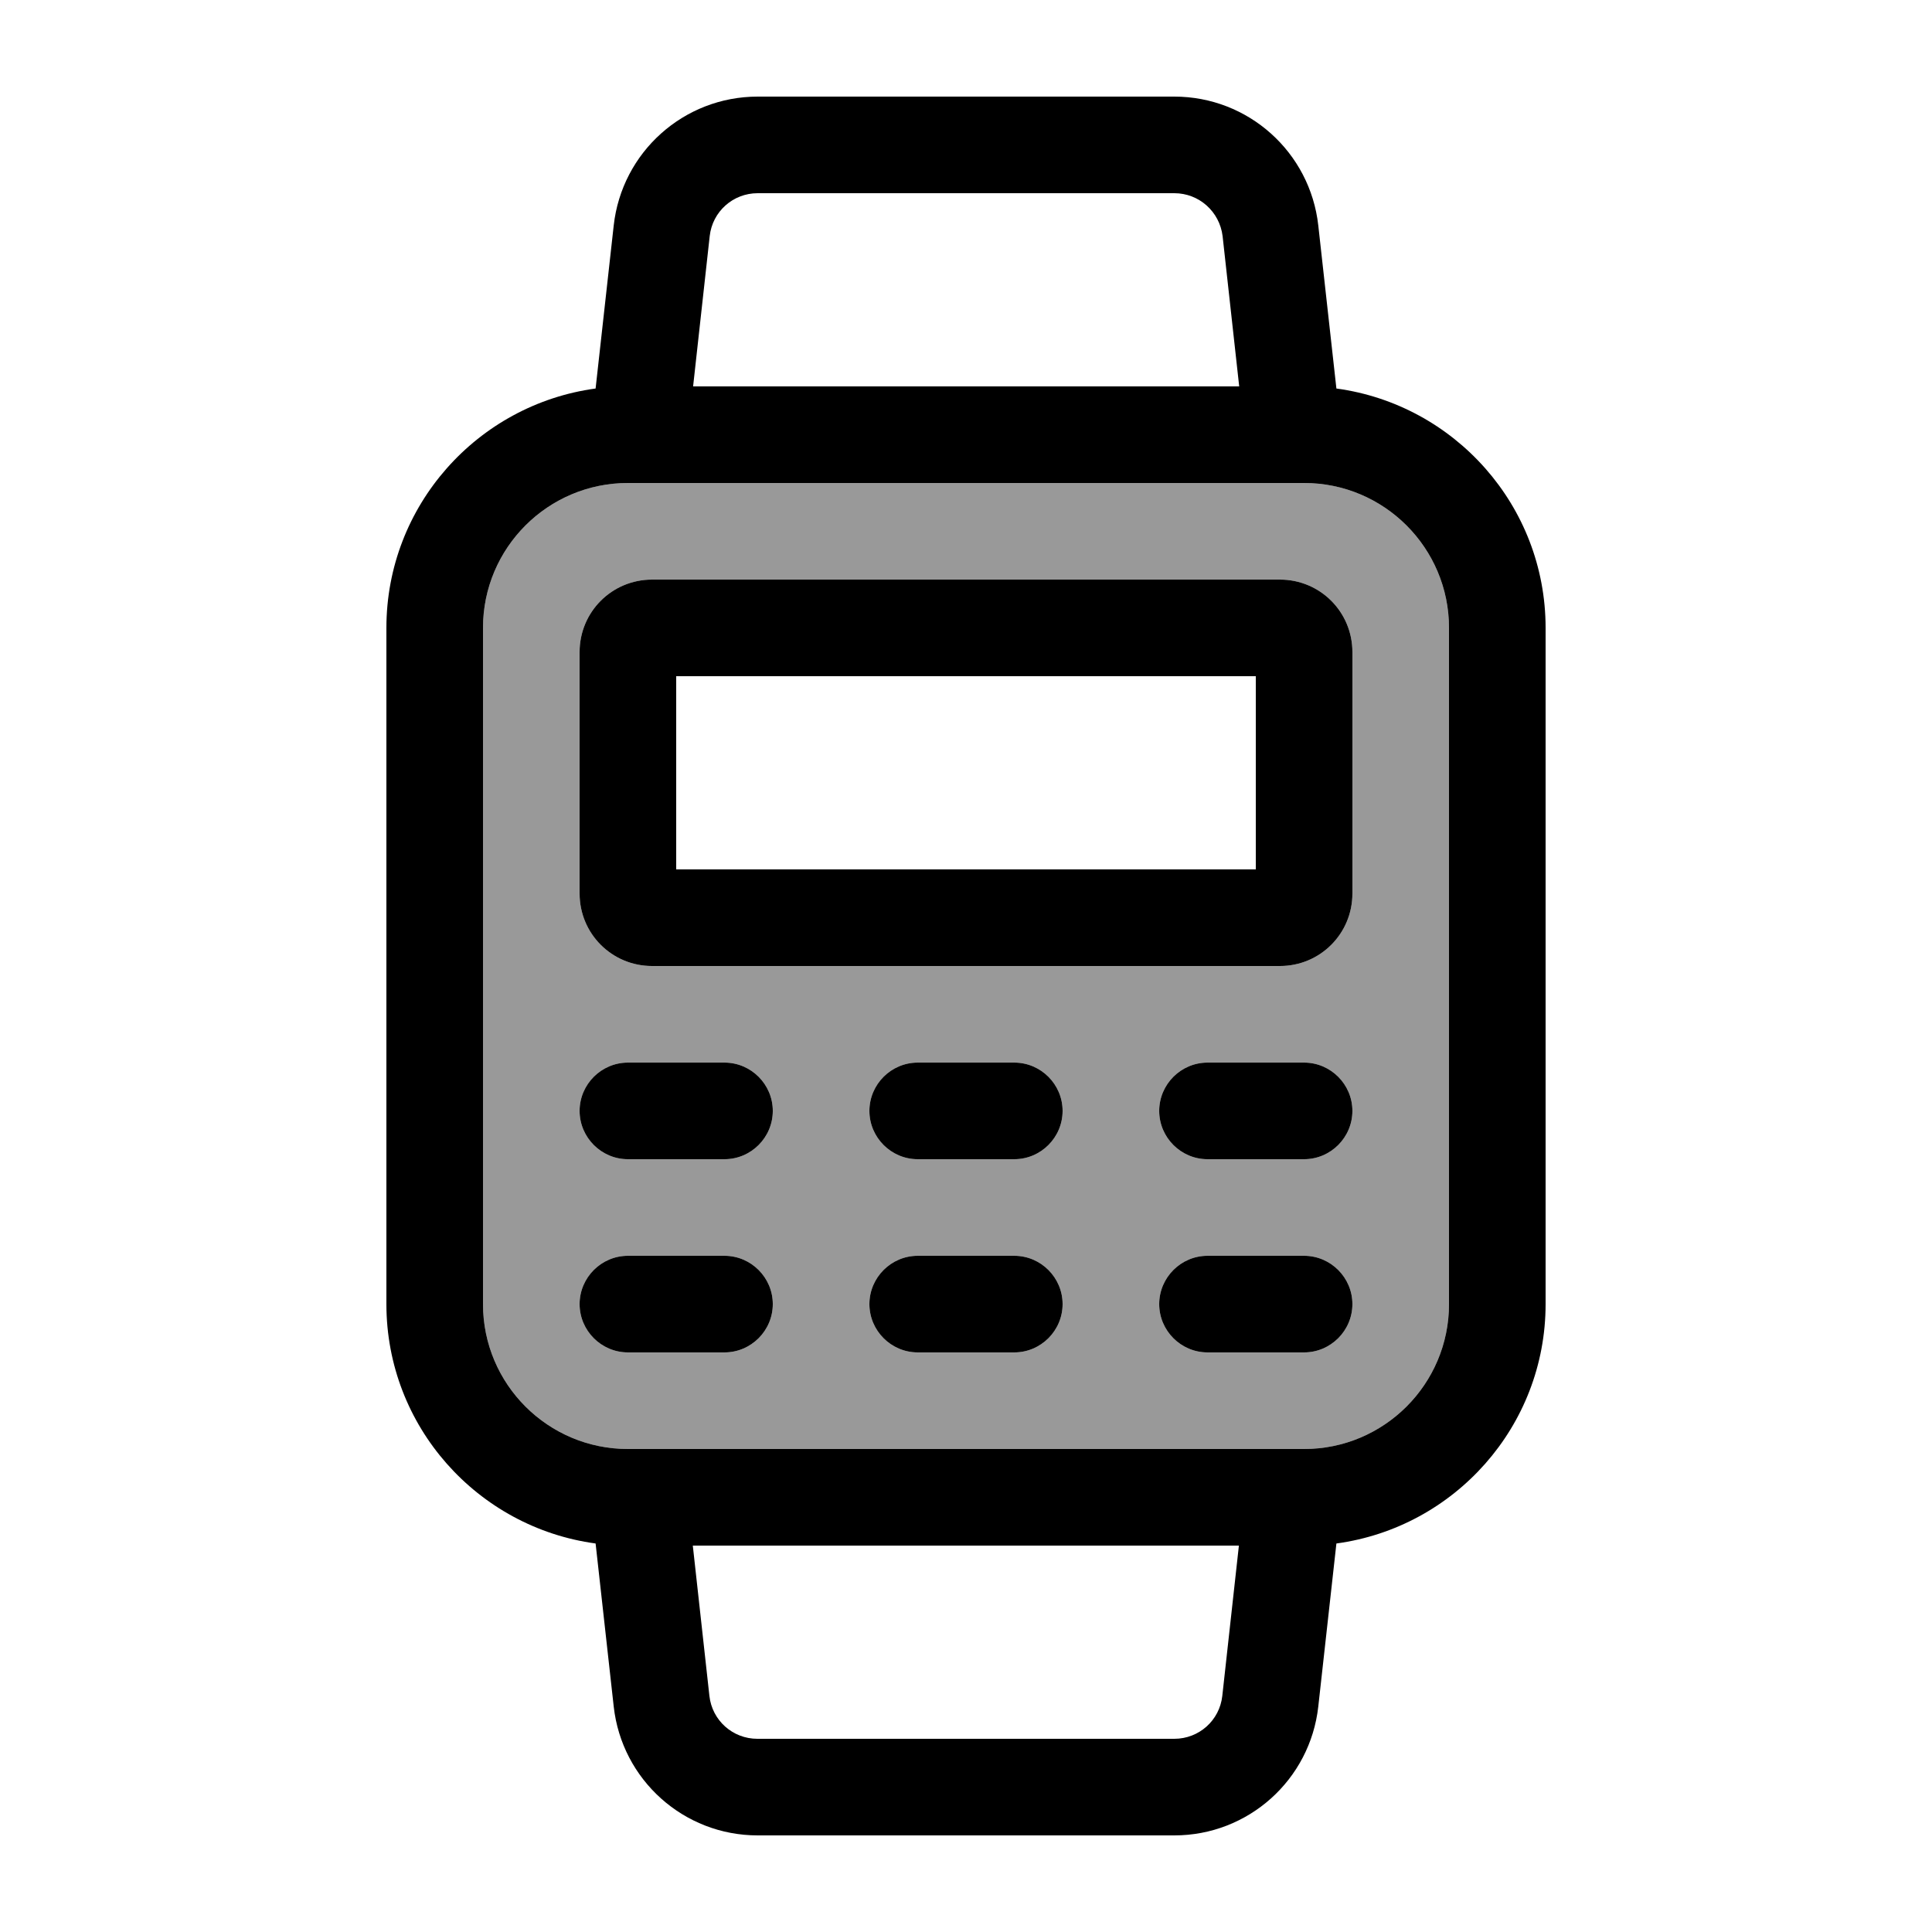 <svg xmlns="http://www.w3.org/2000/svg" viewBox="0 0 640 640"><!--! Font Awesome Pro 7.1.0 by @fontawesome - https://fontawesome.com License - https://fontawesome.com/license (Commercial License) Copyright 2025 Fonticons, Inc. --><path opacity=".4" fill="currentColor" d="M160 208L160 432C160 458.5 181.5 480 208 480L432 480C458.5 480 480 458.5 480 432L480 208C480 181.5 458.5 160 432 160L208 160C181.5 160 160 181.5 160 208zM192 216C192 202.7 202.7 192 216 192L424 192C437.3 192 448 202.7 448 216L448 296C448 309.3 437.3 320 424 320L216 320C202.7 320 192 309.3 192 296L192 216zM192 368C192 359.2 199.2 352 208 352L240 352C248.8 352 256 359.2 256 368C256 376.8 248.8 384 240 384L208 384C199.2 384 192 376.8 192 368zM192 432C192 423.2 199.2 416 208 416L240 416C248.8 416 256 423.2 256 432C256 440.8 248.8 448 240 448L208 448C199.2 448 192 440.8 192 432zM288 368C288 359.2 295.2 352 304 352L336 352C344.8 352 352 359.2 352 368C352 376.8 344.8 384 336 384L304 384C295.2 384 288 376.8 288 368zM288 432C288 423.2 295.2 416 304 416L336 416C344.8 416 352 423.2 352 432C352 440.8 344.8 448 336 448L304 448C295.2 448 288 440.8 288 432zM384 368C384 359.2 391.2 352 400 352L432 352C440.8 352 448 359.2 448 368C448 376.8 440.8 384 432 384L400 384C391.2 384 384 376.8 384 368zM384 432C384 423.2 391.2 416 400 416L432 416C440.8 416 448 423.2 448 432C448 440.8 440.8 448 432 448L400 448C391.2 448 384 440.8 384 432z"/><path fill="currentColor" d="M251 64C242.8 64 236 70.1 235.1 78.2L229.6 128L410.5 128L405 78.2C404 70.1 397.2 64 389 64L251 64zM436.7 74.7L442.7 128.7C481.8 134 512 167.5 512 208L512 432C512 472.5 481.8 506 442.7 511.3L436.7 565.3C434 589.6 413.5 608 389 608L251 608C226.5 608 206 589.6 203.3 565.3L197.3 511.3C158.2 506 128 472.5 128 432L128 208C128 167.5 158.2 134 197.3 128.7L203.3 74.7C206 50.4 226.5 32 251 32L389 32C413.5 32 434 50.4 436.7 74.7zM414 160L208 160C181.5 160 160 181.5 160 208L160 432C160 458.5 181.5 480 208 480L432 480C458.5 480 480 458.5 480 432L480 208C480 181.5 458.5 160 432 160L414 160zM229.5 512L235 561.8C235.9 569.9 242.7 576 250.9 576L389 576C397.2 576 404 569.9 404.9 561.8L410.4 512L229.5 512zM224 288L416 288L416 224L224 224L224 288zM192 216C192 202.7 202.7 192 216 192L424 192C437.3 192 448 202.7 448 216L448 296C448 309.3 437.3 320 424 320L216 320C202.7 320 192 309.3 192 296L192 216zM192 368C192 359.2 199.2 352 208 352L240 352C248.8 352 256 359.2 256 368C256 376.8 248.8 384 240 384L208 384C199.2 384 192 376.8 192 368zM304 352L336 352C344.8 352 352 359.2 352 368C352 376.8 344.8 384 336 384L304 384C295.2 384 288 376.8 288 368C288 359.2 295.2 352 304 352zM384 368C384 359.2 391.2 352 400 352L432 352C440.8 352 448 359.2 448 368C448 376.8 440.8 384 432 384L400 384C391.2 384 384 376.8 384 368zM208 416L240 416C248.8 416 256 423.2 256 432C256 440.8 248.8 448 240 448L208 448C199.2 448 192 440.8 192 432C192 423.2 199.2 416 208 416zM288 432C288 423.2 295.2 416 304 416L336 416C344.8 416 352 423.2 352 432C352 440.8 344.8 448 336 448L304 448C295.2 448 288 440.8 288 432zM400 416L432 416C440.8 416 448 423.2 448 432C448 440.8 440.8 448 432 448L400 448C391.2 448 384 440.8 384 432C384 423.2 391.2 416 400 416z"/></svg>
